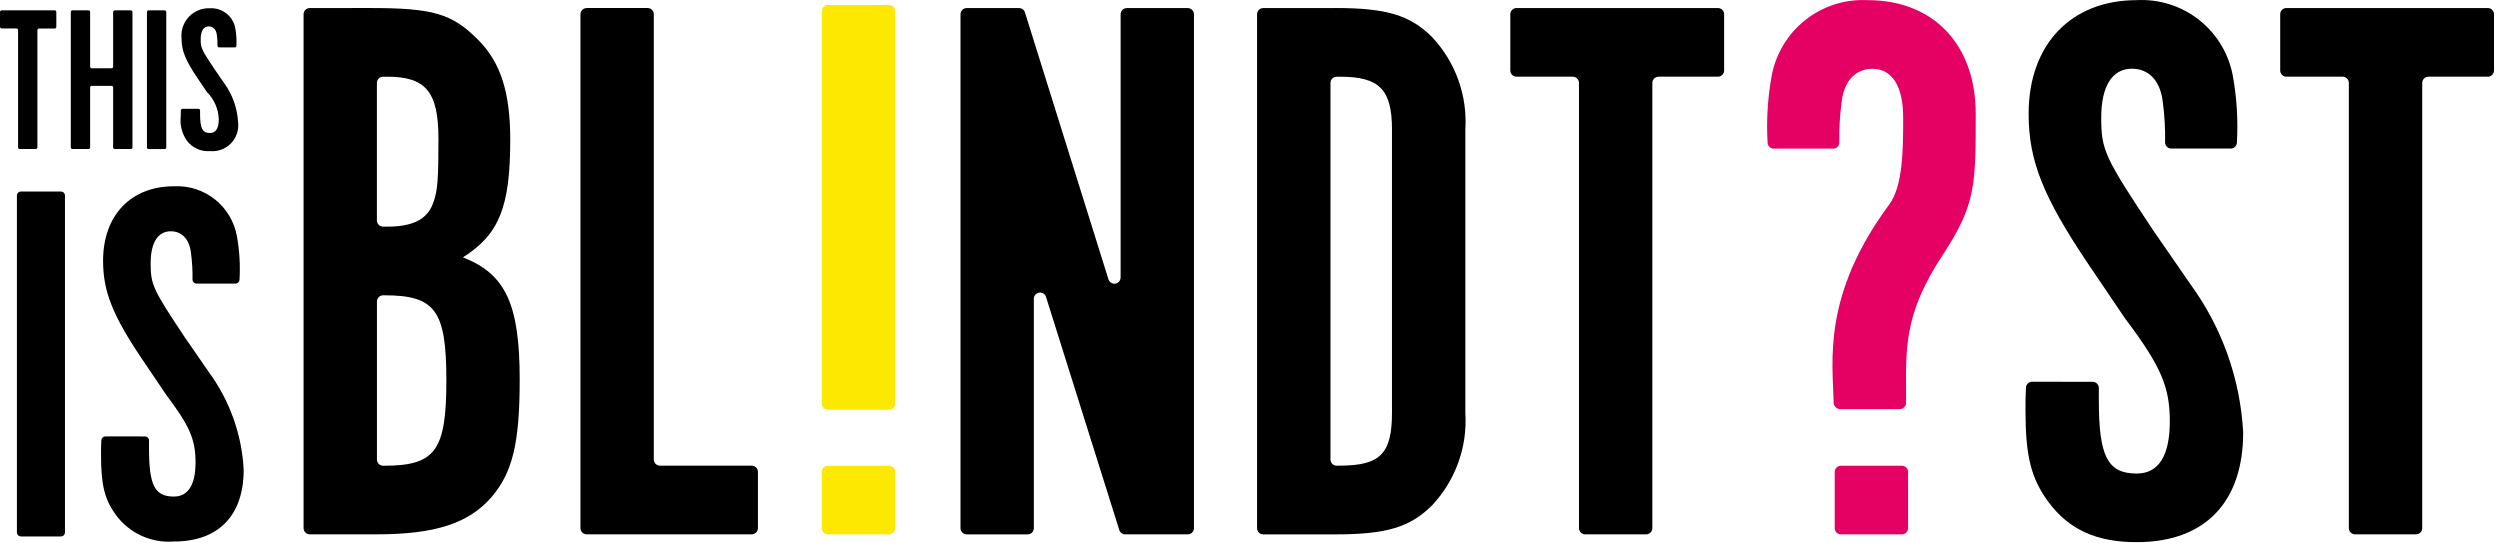 <svg fill="none" height="48" viewBox="0 0 221 48" width="221" xmlns="http://www.w3.org/2000/svg" xmlns:xlink="http://www.w3.org/1999/xlink"><clipPath id="a"><path d="m0 0h220.468v47.929h-220.468z"/></clipPath><g clip-path="url(#a)"><path d="m32.695.709c5.578 0 7.251.489 9.552 2.79 2.022 2.023 2.858 4.673 2.858 8.859 0 5.928-.976 8.37-4.184 10.393 3.765 1.464 5.02 4.115 5.02 10.812 0 5.58-.627 8.162-2.441 10.323-2.022 2.372-5.02 3.348-10.18 3.348h-5.934c-.146 0-.286-.058-.389-.161-.103-.103-.161-.243-.161-.389v-45.421c0-.146.058-.286.161-.389.103-.103.243-.161.389-.161zm1.533 19.326c2.371 0 3.626-.7 4.113-2.233.349-.976.419-2.092.419-5.511 0-4.186-1.116-5.51-4.532-5.51h-.36c-.146 0-.286.058-.389.161-.103.103-.161.243-.161.389v12.153c0 .146.058.286.161.389.103.103.243.161.389.161zm-.278 21.135c4.532 0 5.509-1.32 5.509-7.533s-.977-7.533-5.509-7.533h-.078c-.146 0-.286.058-.389.161-.103.103-.161.243-.161.389v13.967c0.0.146.058.285.162.388.103.103.243.161.389.161z" fill="#000"/><path d="m51.861.709h5.386c.146 0.0.285.058.388.161s.161.243.161.389v39.357c0.0.146.058.285.162.388.103.103.243.161.389.161h8.105c.146 0.0.285.058.388.161s.161.243.161.389v4.969c0 .146-.058.285-.161.389-.103.103-.243.161-.388.162h-14.59c-.146 0-.286-.058-.389-.161-.103-.103-.161-.243-.161-.389v-45.421c0-.146.058-.286.161-.389.103-.103.243-.161.389-.161" fill="#000"/><path d="m73.197 41.168h5.386c.146 0.0.285.058.388.161.103.103.161.243.161.389v4.969c0 .146-.058.285-.161.389-.103.103-.243.161-.388.162h-5.386c-.146 0-.286-.058-.389-.161-.103-.103-.161-.243-.161-.389v-4.969c0-.146.058-.286.161-.389.103-.103.243-.161.389-.161z" fill="#fce800"/><path d="m162.737 41.168h5.386c.146 0 .286.058.389.161.103.103.161.243.161.389v4.969c0 .146-.058.286-.161.389s-.243.161-.389.161h-5.386c-.145 0-.285-.058-.388-.161-.104-.103-.161-.243-.161-.389v-4.969c0-.146.057-.286.161-.389.103-.103.243-.161.388-.161z" fill="#e50064"/><path d="m73.197.438h5.386c.146 0.0.285.058.388.161.103.103.161.243.161.389v34.683c0.0.072-.014.143-.041.21-.027.067-.068.127-.118.178-.051.051-.111.092-.178.119s-.138.042-.21.042h-5.388c-.146 0-.286-.058-.389-.161-.103-.103-.161-.243-.161-.389v-34.683c0-.146.058-.286.161-.389.103-.103.243-.161.389-.161z" fill="#fce800"/><path d="m105 47.236h-5.531c-.117-0-.231-.037-.325-.106-.094-.069-.164-.166-.199-.278l-6.48-20.613c-.04-.124-.123-.23-.234-.298-.111-.068-.243-.095-.372-.075-.129.02-.247.085-.332.183-.086.098-.133.224-.135.354v20.286c0 .146-.058.286-.161.389-.103.103-.243.161-.389.161h-5.386c-.145-.001-.285-.059-.388-.162s-.16-.243-.16-.388v-45.426c-0-.145.057-.285.16-.388.103-.103.242-.161.387-.162h4.627c.117 0.0.231.038.325.107.094.069.164.167.199.278l7.383 23.6c.04.124.123.23.234.298.111.068.243.095.372.075.129-.02.247-.085.332-.183.086-.098.133-.224.135-.354v-23.271c-0-.072.014-.143.041-.21.027-.067.068-.127.118-.178.051-.051.111-.092.178-.119s.138-.042.21-.042h5.387c.146 0 .286.058.389.161s.161.243.161.389v45.425c0 .145-.058.284-.16.387-.102.103-.241.16-.386.161z" fill="#000"/><path d="m118.032.709c4.532 0 6.623.628 8.576 2.581 1.019 1.089 1.805 2.374 2.309 3.778.504 1.404.715 2.896.62 4.384v25.045c.095 1.488-.116 2.98-.62 4.384s-1.29 2.689-2.309 3.778c-1.952 1.953-4.044 2.581-8.576 2.581h-6.359c-.145-.001-.285-.059-.388-.162-.102-.103-.16-.243-.16-.388v-45.427c0-.145.057-.285.16-.388.102-.103.242-.161.387-.162h6.361zm.419 40.452c3.557 0 4.6-1.047 4.6-4.673v-25.033c0-3.557-1.116-4.673-4.6-4.673h-.288c-.072 0-.143.014-.21.042-.066.028-.127.068-.178.119s-.091.112-.119.178c-.027.067-.041.138-.041.21v33.288c0 .145.058.285.16.388.103.103.243.161.388.161z" fill="#000"/><path d="m139.026 6.78h-4.964c-.146 0-.286-.058-.389-.161-.103-.103-.161-.243-.161-.389v-4.969c0-.146.058-.286.161-.389s.243-.161.389-.161h17.8c.146-0.0.285.058.389.161.103.103.161.243.161.389v4.969c0 .146-.058.286-.161.389-.104.103-.243.161-.389.161h-5.247c-.072 0-.144.014-.21.042-.067.028-.127.068-.178.119s-.091.112-.119.178c-.027.067-.041.138-.041.21v39.357c0 .146-.058.286-.161.389-.104.103-.243.161-.389.161h-5.386c-.146-0-.286-.058-.389-.161-.102-.103-.16-.243-.16-.389v-39.356c0-.146-.058-.285-.161-.388-.102-.103-.242-.161-.387-.162" fill="#000"/><path d="m184.964 33.752c.072-.003.144.008.212.033.068.025.13.062.183.111.053.049.096.107.127.173.03.066.048.136.051.208v.023 1.08c0 4.953.767 6.482 3.347 6.482 1.952 0 2.927-1.6 2.927-4.6 0-3.069-.767-4.883-3.974-9.137l-3.207-4.743c-4.044-6-5.3-9.207-5.3-13.324 0-6.139 3.765-10.045 9.552-10.045 2-.109 3.971.519 5.539 1.765 1.569 1.246 2.626 3.024 2.973 4.997.342 1.916.459 3.866.348 5.81 0 .137-.052.269-.144.37-.093.101-.22.164-.356.177h-5.248c-.073.007-.146-.001-.215-.022-.069-.021-.134-.056-.19-.103-.055-.046-.101-.104-.135-.168-.034-.064-.054-.135-.06-.207 0-.016 0-.031 0-.047.022-1.198-.048-2.395-.208-3.582-.209-1.883-1.255-2.929-2.719-2.929-1.744 0-2.719 1.534-2.719 4.321 0 2.86.278 3.487 4.6 9.975l3.277 4.744c2.795 3.826 4.418 8.382 4.671 13.113 0 6.208-3.416 9.7-9.412 9.7-3.557 0-6-1.116-7.809-3.558-1.534-2.092-2.022-4.045-2.022-8.091 0-.816 0-1.242.041-2.013.007-.136.065-.265.161-.361.097-.096.226-.153.363-.159z" fill="#000"/><path d="m207.088 6.78h-4.968c-.146 0-.285-.058-.389-.161-.103-.103-.161-.243-.161-.389v-4.969c0-.146.058-.286.161-.389.104-.103.243-.161.389-.161h17.8c.146 0.0.286.058.389.161s.16.243.16.389v4.969c0 .146-.057.285-.16.389-.103.103-.243.161-.389.161h-5.246c-.145-0-.285.057-.388.16-.103.103-.161.242-.162.387v39.36c0 .146-.058.286-.161.389-.103.103-.243.161-.389.161h-5.386c-.146 0-.285-.058-.389-.161-.103-.103-.161-.243-.161-.389v-39.357c0-.146-.057-.285-.16-.388s-.242-.161-.388-.162" fill="#000"/><path d="m165.108.015c-2-.107-3.969.522-5.537 1.769-1.567 1.247-2.623 3.025-2.969 4.997-.342 1.916-.459 3.866-.349 5.809 0 .136.051.268.142.369s.217.165.352.18h5.248c.073.007.146-.001.215-.022s.134-.056.189-.103c.056-.046.102-.104.136-.168.034-.064.054-.135.06-.207.001-.016.001-.031 0-.047-.022-1.198.048-2.395.208-3.582.209-1.883 1.255-2.929 2.719-2.929 1.743 0 2.719 1.534 2.719 4.321 0 2.86-.022 6.045-1.238 7.682-5.914 7.989-5 13.817-4.909 17.444-.005.079.006.158.031.232.026.075.066.143.118.203.052.059.115.107.186.142s.148.055.226.06h5.272c.149.001.292-.056.398-.159.107-.103.168-.244.171-.393 0-4.756-.306-7.671 3.247-13.084 2.911-4.441 2.911-6.122 2.911-12.475 0-6.136-3.758-10.042-9.545-10.042" fill="#e50064"/><g fill="#000"><path d="m12.798 38.581c.095-.004.188.03.259.094.07.065.112.154.116.25v.015.708c0 3.246.5 4.248 2.193 4.248 1.279 0 1.919-1.052 1.919-3.017 0-2.012-.5-3.2-2.6-5.988l-2.1-3.108c-2.65-3.933-3.473-6.034-3.473-8.732 0-4.023 2.468-6.583 6.26-6.583 1.311-.07 2.602.342 3.629 1.159s1.72 1.982 1.946 3.275c.224 1.256.301 2.534.228 3.807 0.0.09-.033.176-.093.242s-.143.108-.232.117h-3.44c-.047.004-.095-.001-.14-.015-.045-.014-.087-.037-.124-.067-.036-.03-.067-.068-.088-.109-.022-.042-.036-.088-.04-.135-.001-.01-.001-.021 0-.031.015-.785-.031-1.569-.136-2.347-.137-1.234-.823-1.919-1.782-1.919-1.143 0-1.782 1.005-1.782 2.832 0 1.875.183 2.285 3.016 6.537l2.148 3.109c1.832 2.507 2.895 5.492 3.061 8.593 0 4.069-2.239 6.354-6.168 6.354-.981.076-1.965-.098-2.86-.505-.895-.408-1.672-1.036-2.258-1.827-1.005-1.371-1.325-2.651-1.325-5.3 0-.535 0-.814.027-1.319.005-.089.042-.174.106-.237.064-.063.148-.1.238-.104z"/><path d="m5.381 16.931h-3.527c-.095 0-.187.038-.255.105-.068.068-.105.159-.105.255v29.77c0 .095.038.187.105.255.068.068.159.105.255.105h3.53c.095 0 .187-.038.255-.105.068-.068.105-.159.105-.255v-29.77c0-.096-.038-.187-.105-.255-.068-.068-.159-.105-.255-.105"/><path d="m17.536 9.62c.019-.001.038.002.056.009.018.007.034.017.048.029.014.013.025.028.033.046.008.017.013.036.013.055v.006.285c0 1.3.2 1.708.882 1.708.514 0 .771-.423.771-1.213-.029-.907-.403-1.768-1.047-2.407l-.845-1.25c-1.065-1.581-1.4-2.425-1.4-3.51-.033-.345.008-.692.121-1.02.113-.327.295-.626.534-.877.239-.251.528-.448.85-.577.321-.129.666-.188 1.012-.172.527-.028 1.046.138 1.459.466.413.329.691.797.782 1.317.09.505.121 1.019.092 1.531-0.0.036-.013.07-.037.097s-.057.043-.093.047h-1.383c-.019.002-.038-0-.056-.006-.018-.006-.035-.015-.05-.027s-.027-.027-.036-.044c-.009-.017-.014-.035-.016-.054 0 0 0-.008 0-.012.006-.315-.013-.631-.055-.943-.055-.5-.331-.772-.716-.772-.459 0-.716.4-.716 1.138 0 .754.073.919 1.212 2.628l.863 1.25c.737 1.008 1.164 2.208 1.231 3.455.042.339.007.683-.102 1.007-.109.324-.289.619-.527.864s-.528.434-.848.552c-.32.118-.663.163-1.003.132-.394.031-.79-.039-1.149-.203-.36-.164-.672-.416-.908-.734-.427-.624-.616-1.38-.533-2.132 0-.215 0-.327.011-.531.002-.036.017-.07.043-.095s.059-.04.095-.042z"/><path d="m14.554.916h-1.419c-.019 0-.038.004-.056.011-.018.007-.034.018-.047.031-.013.013-.024.029-.031.047-.007.018-.011.036-.011.056v11.968c0 .019.004.038.011.056s.018.034.031.047c.013.013.029.024.047.032.018.007.036.011.056.011h1.419c.038 0 .075-.015.103-.043s.042-.064.042-.102v-11.968c0-.038-.015-.075-.042-.103-.027-.027-.064-.042-.103-.042z"/><path d="m1.451 2.515h-1.306c-.038 0-.075-.015-.103-.042-.027-.027-.042-.064-.042-.103v-1.309c0-.038.015-.075.042-.103.027-.027.064-.042.103-.042h4.689c.038 0 .075.015.103.042.027.027.042.064.042.103v1.314c0 .038-.015.075-.042.103-.027.027-.064.042-.103.042h-1.383c-.038-0-.075.015-.102.042s-.043.064-.043.102v10.365c0 .038-.015.075-.042.102s-.064.043-.103.043h-1.418c-.019 0-.038-.004-.055-.011s-.034-.018-.047-.032c-.013-.013-.024-.029-.031-.047s-.011-.036-.011-.056v-10.369c0-.019-.004-.038-.011-.056s-.018-.034-.032-.047c-.014-.013-.03-.024-.048-.031-.018-.007-.037-.011-.056-.01z"/><path d="m11.566.916h-1.419c-.038 0-.075.015-.102.042-.027.027-.043.064-.043.103v4.834c0 .037-.015.073-.041.099-.026.026-.062.041-.099.041h-1.755c-.037 0-.073-.015-.099-.041-.026-.026-.041-.062-.041-.099v-4.834c0-.038-.015-.075-.042-.103-.027-.027-.064-.042-.103-.042h-1.419c-.038 0-.075.015-.103.042-.027.027-.042.064-.042.103v11.968c0 .038.015.075.042.102.027.027.064.043.103.043h1.419c.038 0 .075-.015.103-.043s.042-.064.042-.102v-5.3c0-.037.015-.073.041-.099.026-.026.062-.041.099-.041h1.755c.037 0 .073.015.099.041.026.026.041.062.041.099v5.3c0 .038.015.075.043.102s.064.043.102.043h1.419c.038 0 .075-.015.102-.043s.043-.064.043-.102v-11.968c0-.038-.015-.075-.043-.103-.027-.027-.064-.042-.102-.042z"/></g></g></svg>